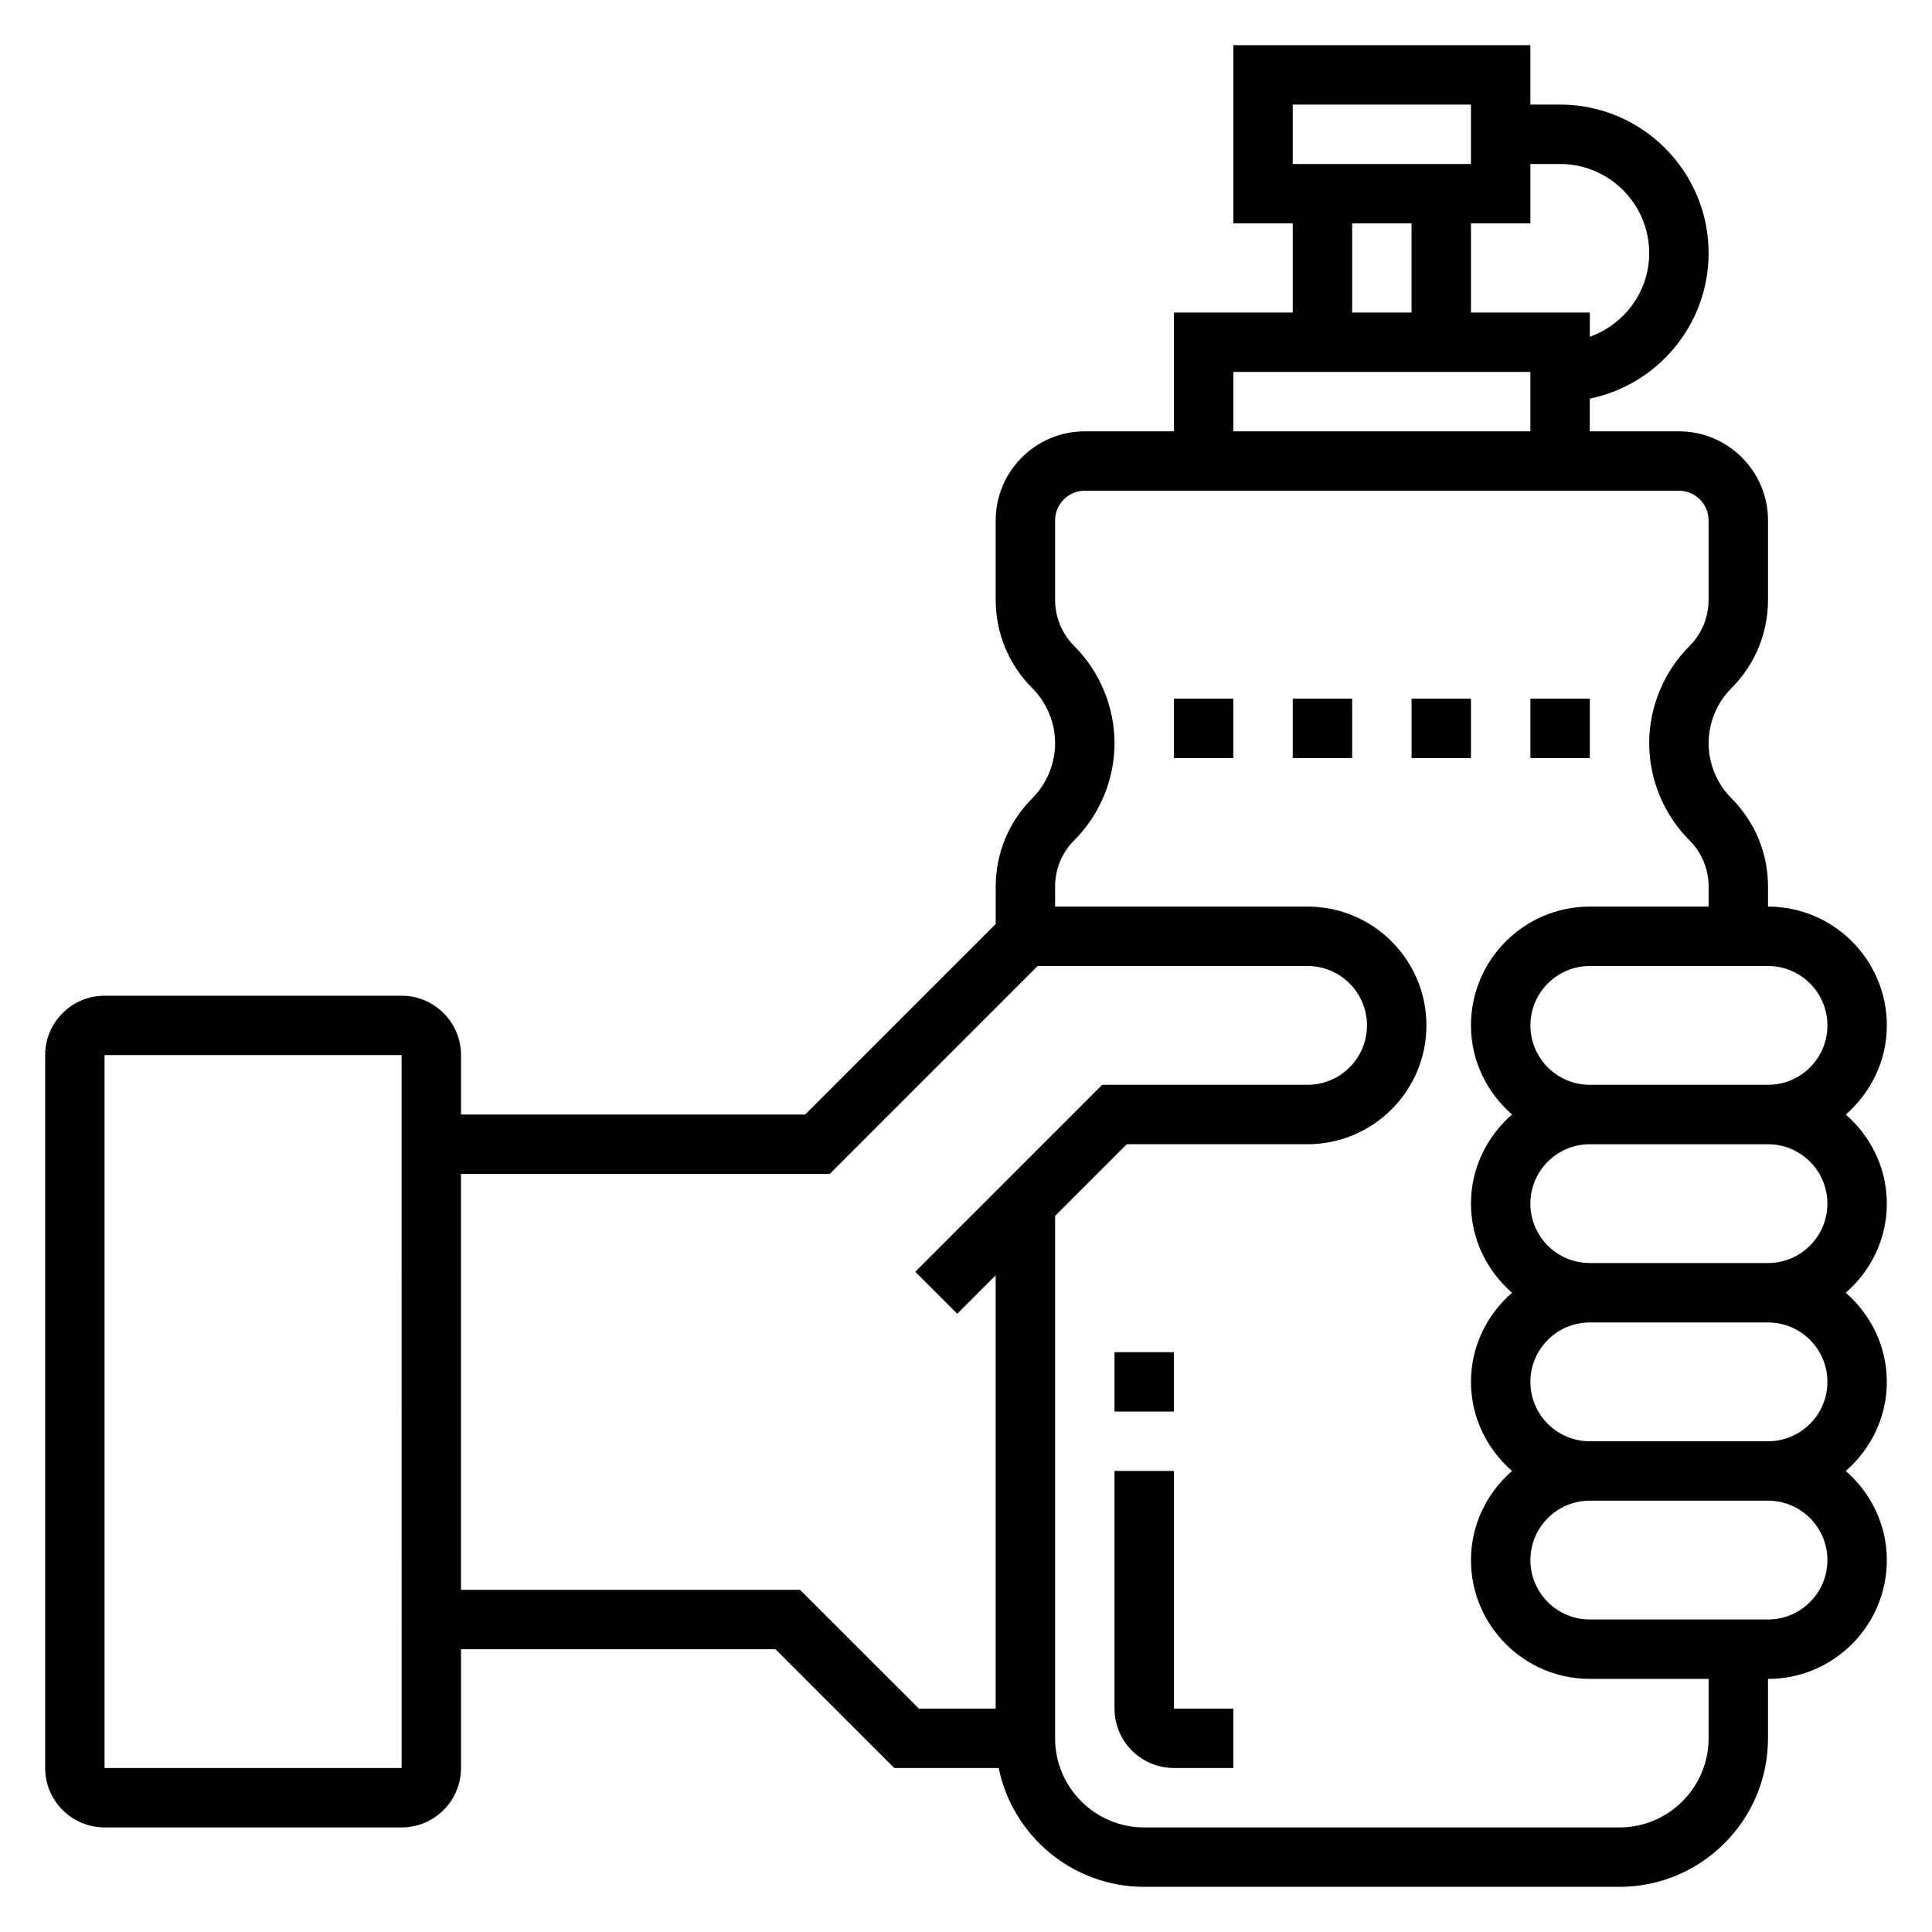 <?xml version="1.0" encoding="UTF-8"?>
<!-- Uploaded to: ICON Repo, www.iconrepo.com, Generator: ICON Repo Mixer Tools -->
<svg fill="#000000" width="800px" height="800px" version="1.1" viewBox="144 144 512 512" xmlns="http://www.w3.org/2000/svg">
 <g>
  <path d="m644.03 462.98c0-9.453-4.266-17.84-10.879-23.617 6.613-5.777 10.879-14.164 10.879-23.617 0-17.367-14.121-31.488-31.488-31.488v-5.289c0-8.848-3.449-17.16-9.699-23.418-3.84-3.836-6.043-9.156-6.043-14.59 0-5.434 2.203-10.754 6.047-14.594 6.246-6.25 9.695-14.562 9.695-23.41v-21.035c0-13.02-10.598-23.617-23.617-23.617h-23.617v-8.668c17.941-3.66 31.488-19.555 31.488-38.566 0-21.703-17.656-39.359-39.359-39.359h-7.871v-15.742h-78.719v47.23h15.742v23.617h-31.488v31.488h-23.617c-13.02 0-23.617 10.598-23.617 23.617v21.035c0 8.848 3.449 17.16 9.699 23.418 3.844 3.836 6.047 9.156 6.047 14.586 0 5.434-2.203 10.754-6.047 14.594-6.246 6.254-9.695 14.566-9.695 23.414v9.902l-50.492 50.492h-91.203v-15.742c0-8.684-7.062-15.742-15.742-15.742l-78.723-0.004c-8.684 0-15.742 7.062-15.742 15.742v188.93c0 8.684 7.062 15.742 15.742 15.742h78.719c8.684 0 15.742-7.062 15.742-15.742v-31.488h83.332l31.488 31.488h27.672c3.66 17.941 19.555 31.488 38.566 31.488h125.95c21.703 0 39.359-17.656 39.359-39.359v-15.742c17.367 0 31.488-14.121 31.488-31.488 0-9.453-4.266-17.84-10.879-23.617 6.613-5.781 10.879-14.164 10.879-23.617s-4.266-17.84-10.879-23.617c6.613-5.777 10.879-14.16 10.879-23.613zm-15.742-47.234c0 8.684-7.062 15.742-15.742 15.742h-47.23c-8.684 0-15.742-7.062-15.742-15.742 0-8.684 7.062-15.742 15.742-15.742h47.23c8.68 0 15.742 7.059 15.742 15.742zm-70.852-228.29c13.02 0 23.617 10.598 23.617 23.617 0 10.25-6.606 18.91-15.742 22.168v-6.426h-31.488v-23.613h15.742v-15.746zm-70.848-15.742h47.23v15.742h-47.23zm15.746 31.488h15.742v23.617h-15.742zm-31.488 39.359h78.719v15.742h-78.719zm-299.14 369.98v-188.93h78.719l0.008 188.93zm184.31-47.23h-89.848v-110.21h97.723l55.105-55.105 71.523 0.004c8.684 0 15.742 7.062 15.742 15.742 0 8.684-7.062 15.742-15.742 15.742h-54.426l-49.539 49.539 11.133 11.133 10.176-10.18v114.82h-20.355zm240.78 39.359c0 13.02-10.598 23.617-23.617 23.617h-125.95c-13.02 0-23.617-10.598-23.617-23.617v-138.44l19.004-19.004h47.91c17.367 0 31.488-14.121 31.488-31.488 0-17.367-14.121-31.488-31.488-31.488h-66.914v-5.289c0-4.637 1.801-9.004 5.086-12.289 6.777-6.762 10.66-16.137 10.66-25.719s-3.883-18.957-10.66-25.727c-3.281-3.281-5.086-7.641-5.086-12.277v-21.035c0-4.344 3.535-7.871 7.871-7.871h157.44c4.336 0 7.871 3.527 7.871 7.871v21.035c0 4.637-1.801 9.004-5.086 12.289-6.773 6.762-10.656 16.137-10.656 25.715 0 9.582 3.883 18.957 10.66 25.727 3.281 3.281 5.086 7.644 5.086 12.281v5.289h-31.488c-17.367 0-31.488 14.121-31.488 31.488 0 9.453 4.266 17.84 10.879 23.617-6.613 5.777-10.879 14.16-10.879 23.617 0 9.453 4.266 17.84 10.879 23.617-6.613 5.773-10.879 14.16-10.879 23.613s4.266 17.84 10.879 23.617c-6.613 5.777-10.879 14.16-10.879 23.613 0 17.367 14.121 31.488 31.488 31.488h31.488zm31.488-47.234c0 8.684-7.062 15.742-15.742 15.742h-47.23c-8.684 0-15.742-7.062-15.742-15.742 0-8.684 7.062-15.742 15.742-15.742h47.23c8.68 0 15.742 7.062 15.742 15.742zm0-47.23c0 8.684-7.062 15.742-15.742 15.742h-47.23c-8.684 0-15.742-7.062-15.742-15.742 0-8.684 7.062-15.742 15.742-15.742h47.23c8.68-0.004 15.742 7.059 15.742 15.742zm-62.977-31.488c-8.684 0-15.742-7.062-15.742-15.742 0-8.684 7.062-15.742 15.742-15.742h47.23c8.684 0 15.742 7.062 15.742 15.742 0 8.684-7.062 15.742-15.742 15.742z"/>
  <path d="m455.1 533.82h-15.742v62.977c0 8.684 7.062 15.742 15.742 15.742h15.742v-15.742h-15.742z"/>
  <path d="m439.36 502.34h15.742v15.742h-15.742z"/>
  <path d="m455.1 329.15h15.742v15.742h-15.742z"/>
  <path d="m486.59 329.15h15.742v15.742h-15.742z"/>
  <path d="m518.08 329.15h15.742v15.742h-15.742z"/>
  <path d="m549.57 329.15h15.742v15.742h-15.742z"/>
 </g>
</svg>